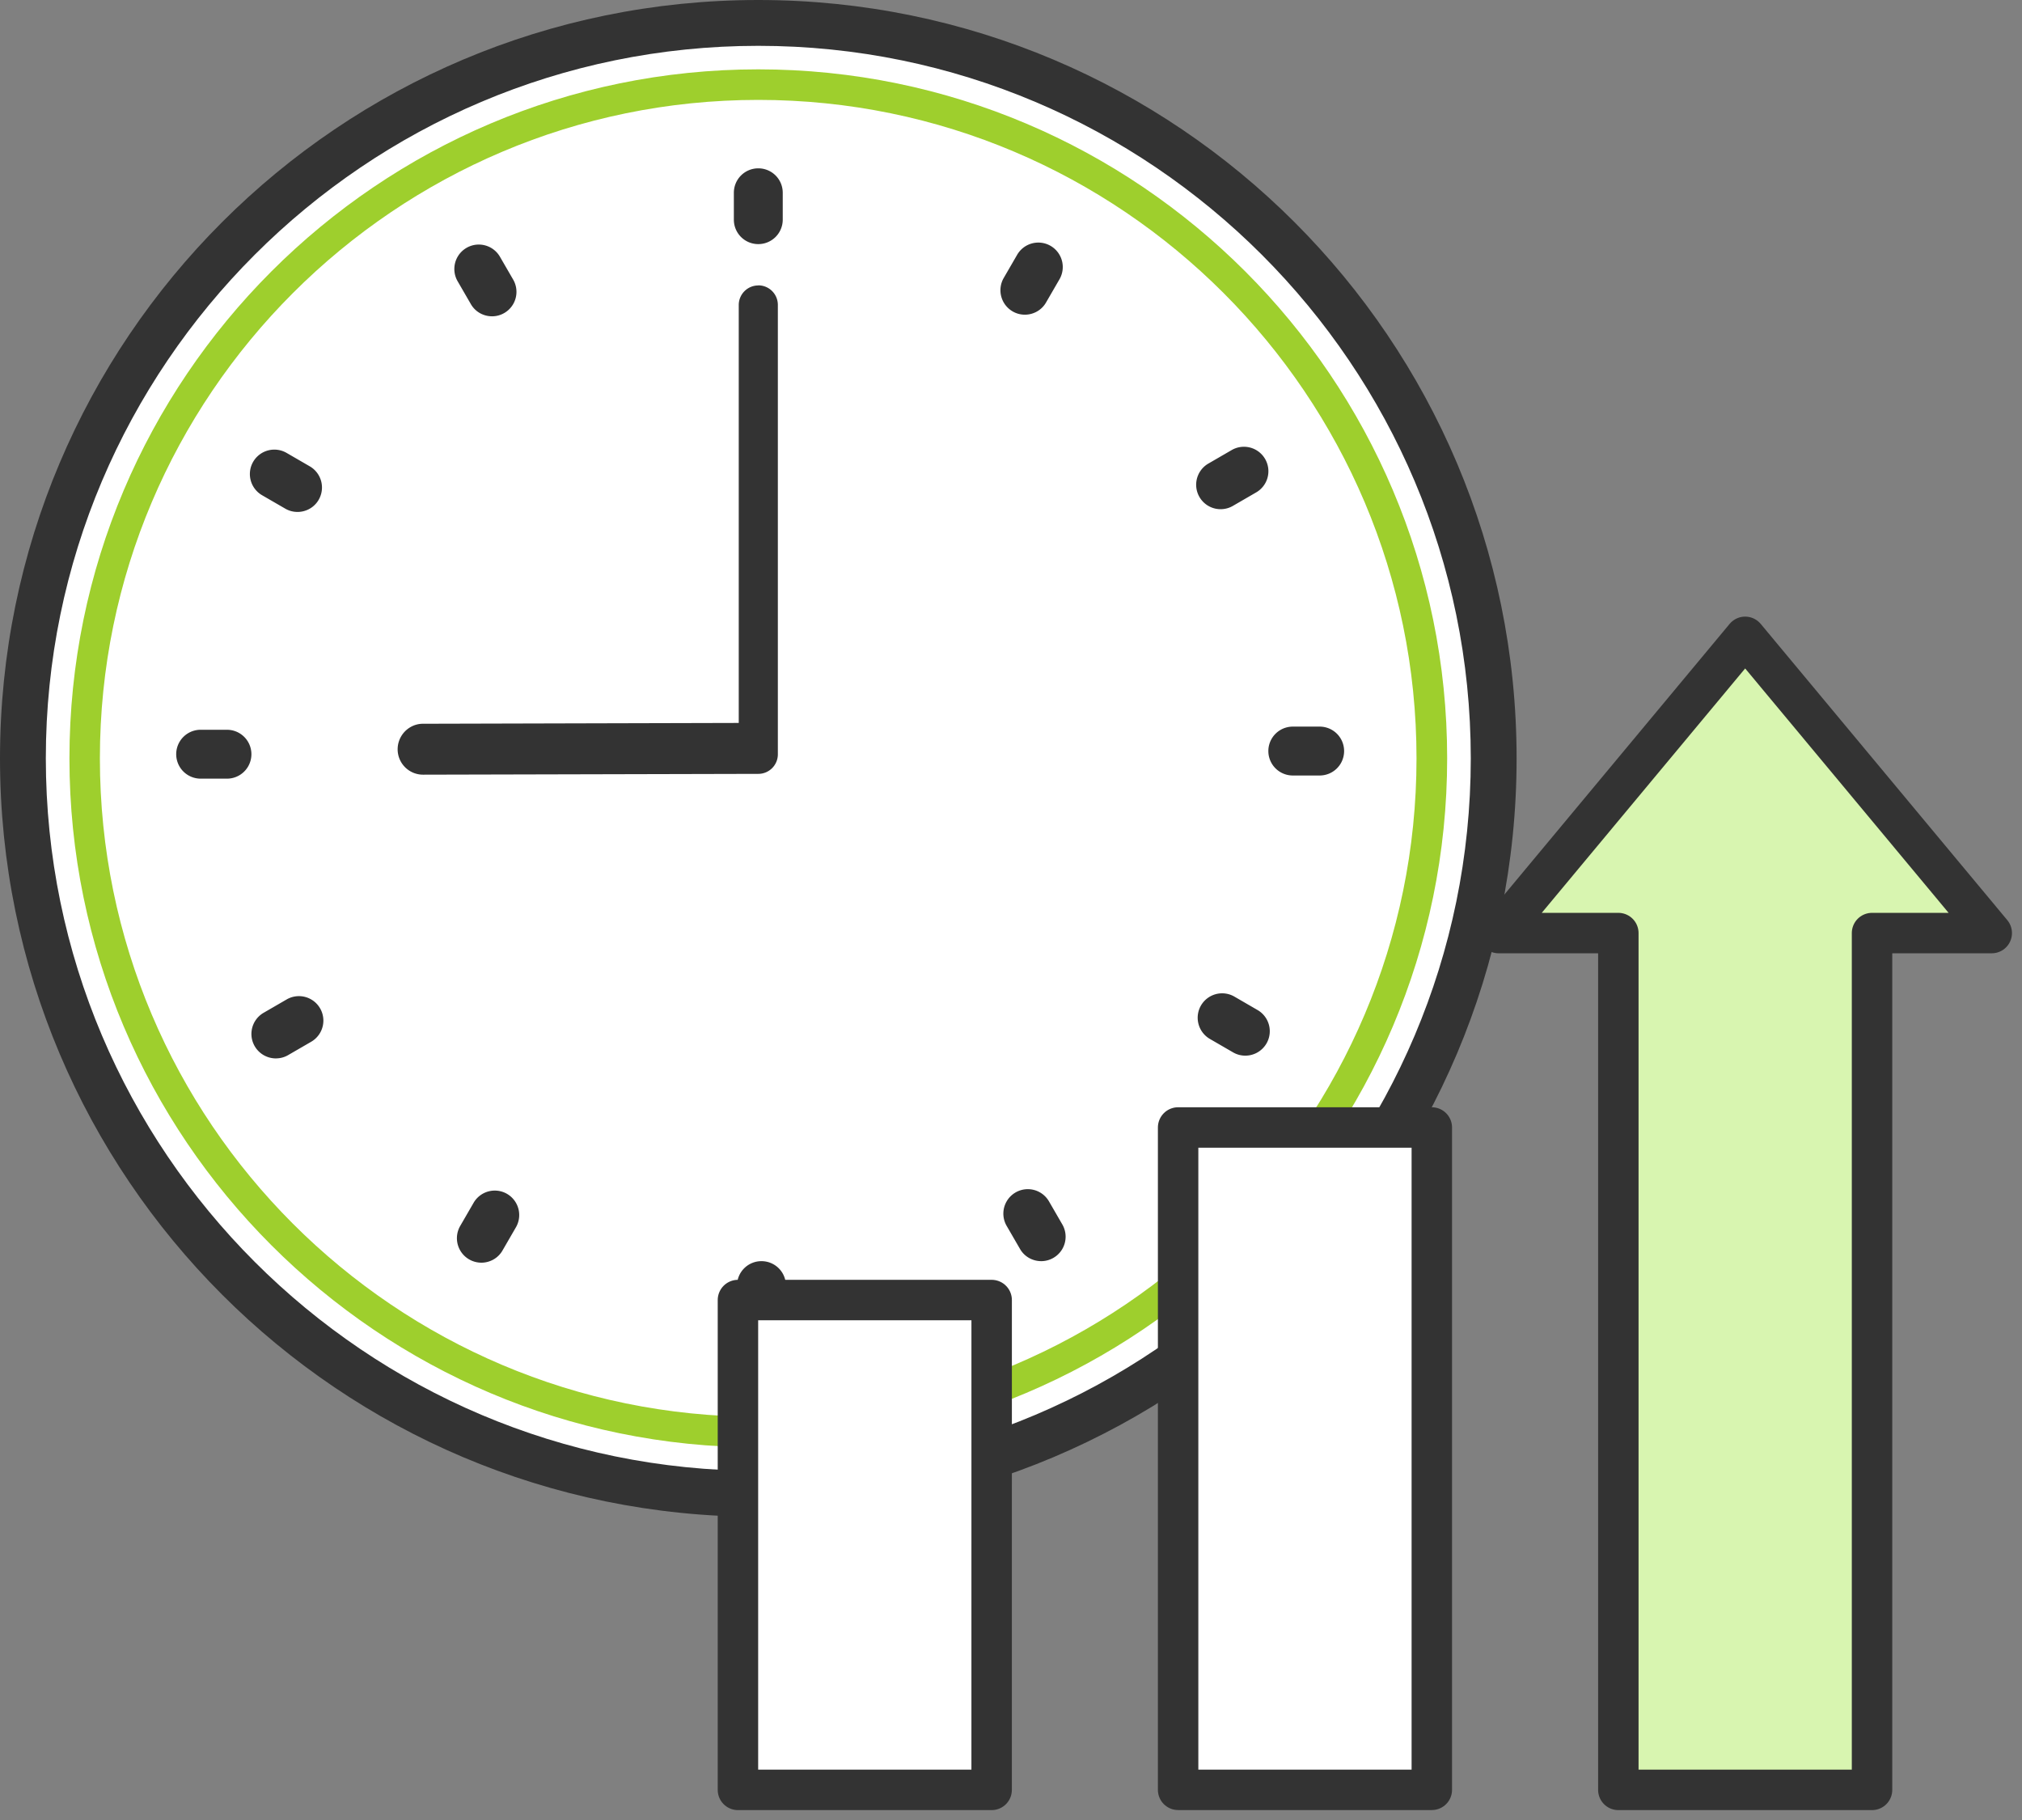 <svg xmlns="http://www.w3.org/2000/svg" width="160" height="144" fill="none"><rect width="100%" height="100%" fill="#808080" stroke="none"/><path fill="#fff" d="M60.004 119.774c-32.963 0-59.778-26.815-59.778-59.77S27.04.226 60.004.226s59.77 26.815 59.77 59.77-26.815 59.77-59.77 59.77z"/><path fill="#333" d="M60.004 0C26.864 0 0 26.864 0 60.004s26.864 60.004 60.004 60.004 60.004-26.864 60.004-60.004S93.136 0 60.004 0m0 116.374c-31.086 0-56.378-25.292-56.378-56.378s25.292-56.37 56.378-56.37 56.378 25.292 56.378 56.378-25.292 56.378-56.378 56.378z"/><path fill="#9ECF2D" d="M60.004 114.513c-30.054 0-54.509-24.455-54.509-54.509S29.942 5.487 60.004 5.487s54.509 24.455 54.509 54.509-24.455 54.509-54.509 54.509zm0-106.609c-28.725 0-52.1 23.375-52.1 52.1s23.367 52.092 52.092 52.092 52.092-23.367 52.092-52.092-23.36-52.1-52.084-52.1"/><path fill="#333" d="M60.004 19.314a1.934 1.934 0 0 0 1.934-1.934v-2.127a1.93 1.93 0 0 0-1.934-1.934 1.93 1.93 0 0 0-1.934 1.934v2.127a1.93 1.93 0 0 0 1.934 1.934M81.099 24.898c.668 0 1.32-.347 1.675-.967l1.064-1.837a1.937 1.937 0 0 0-.709-2.643 1.937 1.937 0 0 0-2.643.709l-1.064 1.837a1.937 1.937 0 0 0 .71 2.643c.306.177.636.258.966.258M96.585 40.287c.33 0 .66-.08.967-.257l1.837-1.064a1.935 1.935 0 1 0-1.934-3.352l-1.837 1.064a1.935 1.935 0 0 0 .967 3.61M102.298 61.358h2.127a1.934 1.934 0 0 0 0-3.868h-2.127a1.934 1.934 0 0 0 0 3.868M98.543 83.524c.669 0 1.313-.347 1.676-.967a1.937 1.937 0 0 0-.71-2.643l-1.836-1.064a1.937 1.937 0 0 0-2.643.71 1.937 1.937 0 0 0 .709 2.642l1.837 1.064c.306.177.637.258.967.258M82.388 99.784a1.935 1.935 0 0 0 1.676-2.9L83 95.045a1.935 1.935 0 0 0-3.352 1.934l1.064 1.837c.354.62 1.007.967 1.676.967M60.254 105.779a1.935 1.935 0 0 0 1.934-1.934v-2.127a1.93 1.93 0 0 0-1.934-1.934 1.93 1.93 0 0 0-1.934 1.934v2.127a1.93 1.93 0 0 0 1.934 1.934M38.088 99.905c.669 0 1.321-.347 1.676-.967l1.063-1.837a1.937 1.937 0 0 0-.709-2.643 1.937 1.937 0 0 0-2.643.709l-1.063 1.837a1.937 1.937 0 0 0 1.676 2.9M21.828 83.741c.33 0 .66-.08.967-.257l1.837-1.064a1.935 1.935 0 0 0-1.934-3.352l-1.837 1.064a1.935 1.935 0 0 0 .967 3.61M15.833 61.608h2.127a1.934 1.934 0 0 0 0-3.868h-2.127a1.934 1.934 0 0 0 0 3.867M23.544 40.505c.669 0 1.321-.347 1.676-.967a1.937 1.937 0 0 0-.71-2.643l-1.836-1.063a1.937 1.937 0 0 0-2.643.709 1.937 1.937 0 0 0 .709 2.643l1.837 1.063c.306.177.637.258.967.258M38.934 25.027a1.935 1.935 0 0 0 1.676-2.9l-1.064-1.838a1.935 1.935 0 0 0-3.352 1.933l1.064 1.838c.354.62 1.007.966 1.676.966M60.004 22.585c-.854 0-1.547.693-1.547 1.547V57.2l-24.986.064a1.96 1.96 0 0 0-.991.266 2.03 2.03 0 0 0-1.015 1.757 2.01 2.01 0 0 0 2.022 2.006l26.469-.064h.048c.854 0 1.547-.693 1.547-1.547V24.124c0-.854-.693-1.547-1.547-1.547z"/><path fill="#fff" stroke="#333" stroke-linecap="round" stroke-linejoin="round" stroke-width="3.2" d="M78.47 102.861H58.393v38.756h20.075zM113.299 89.207H93.224v52.406h20.075z"/><path fill="#D8F5B0" stroke="#333" stroke-linecap="round" stroke-linejoin="round" stroke-width="3.2" d="m157.606 73.825-19.512-23.438-19.509 23.438h9.473v67.792h20.075V73.825z"/></svg>